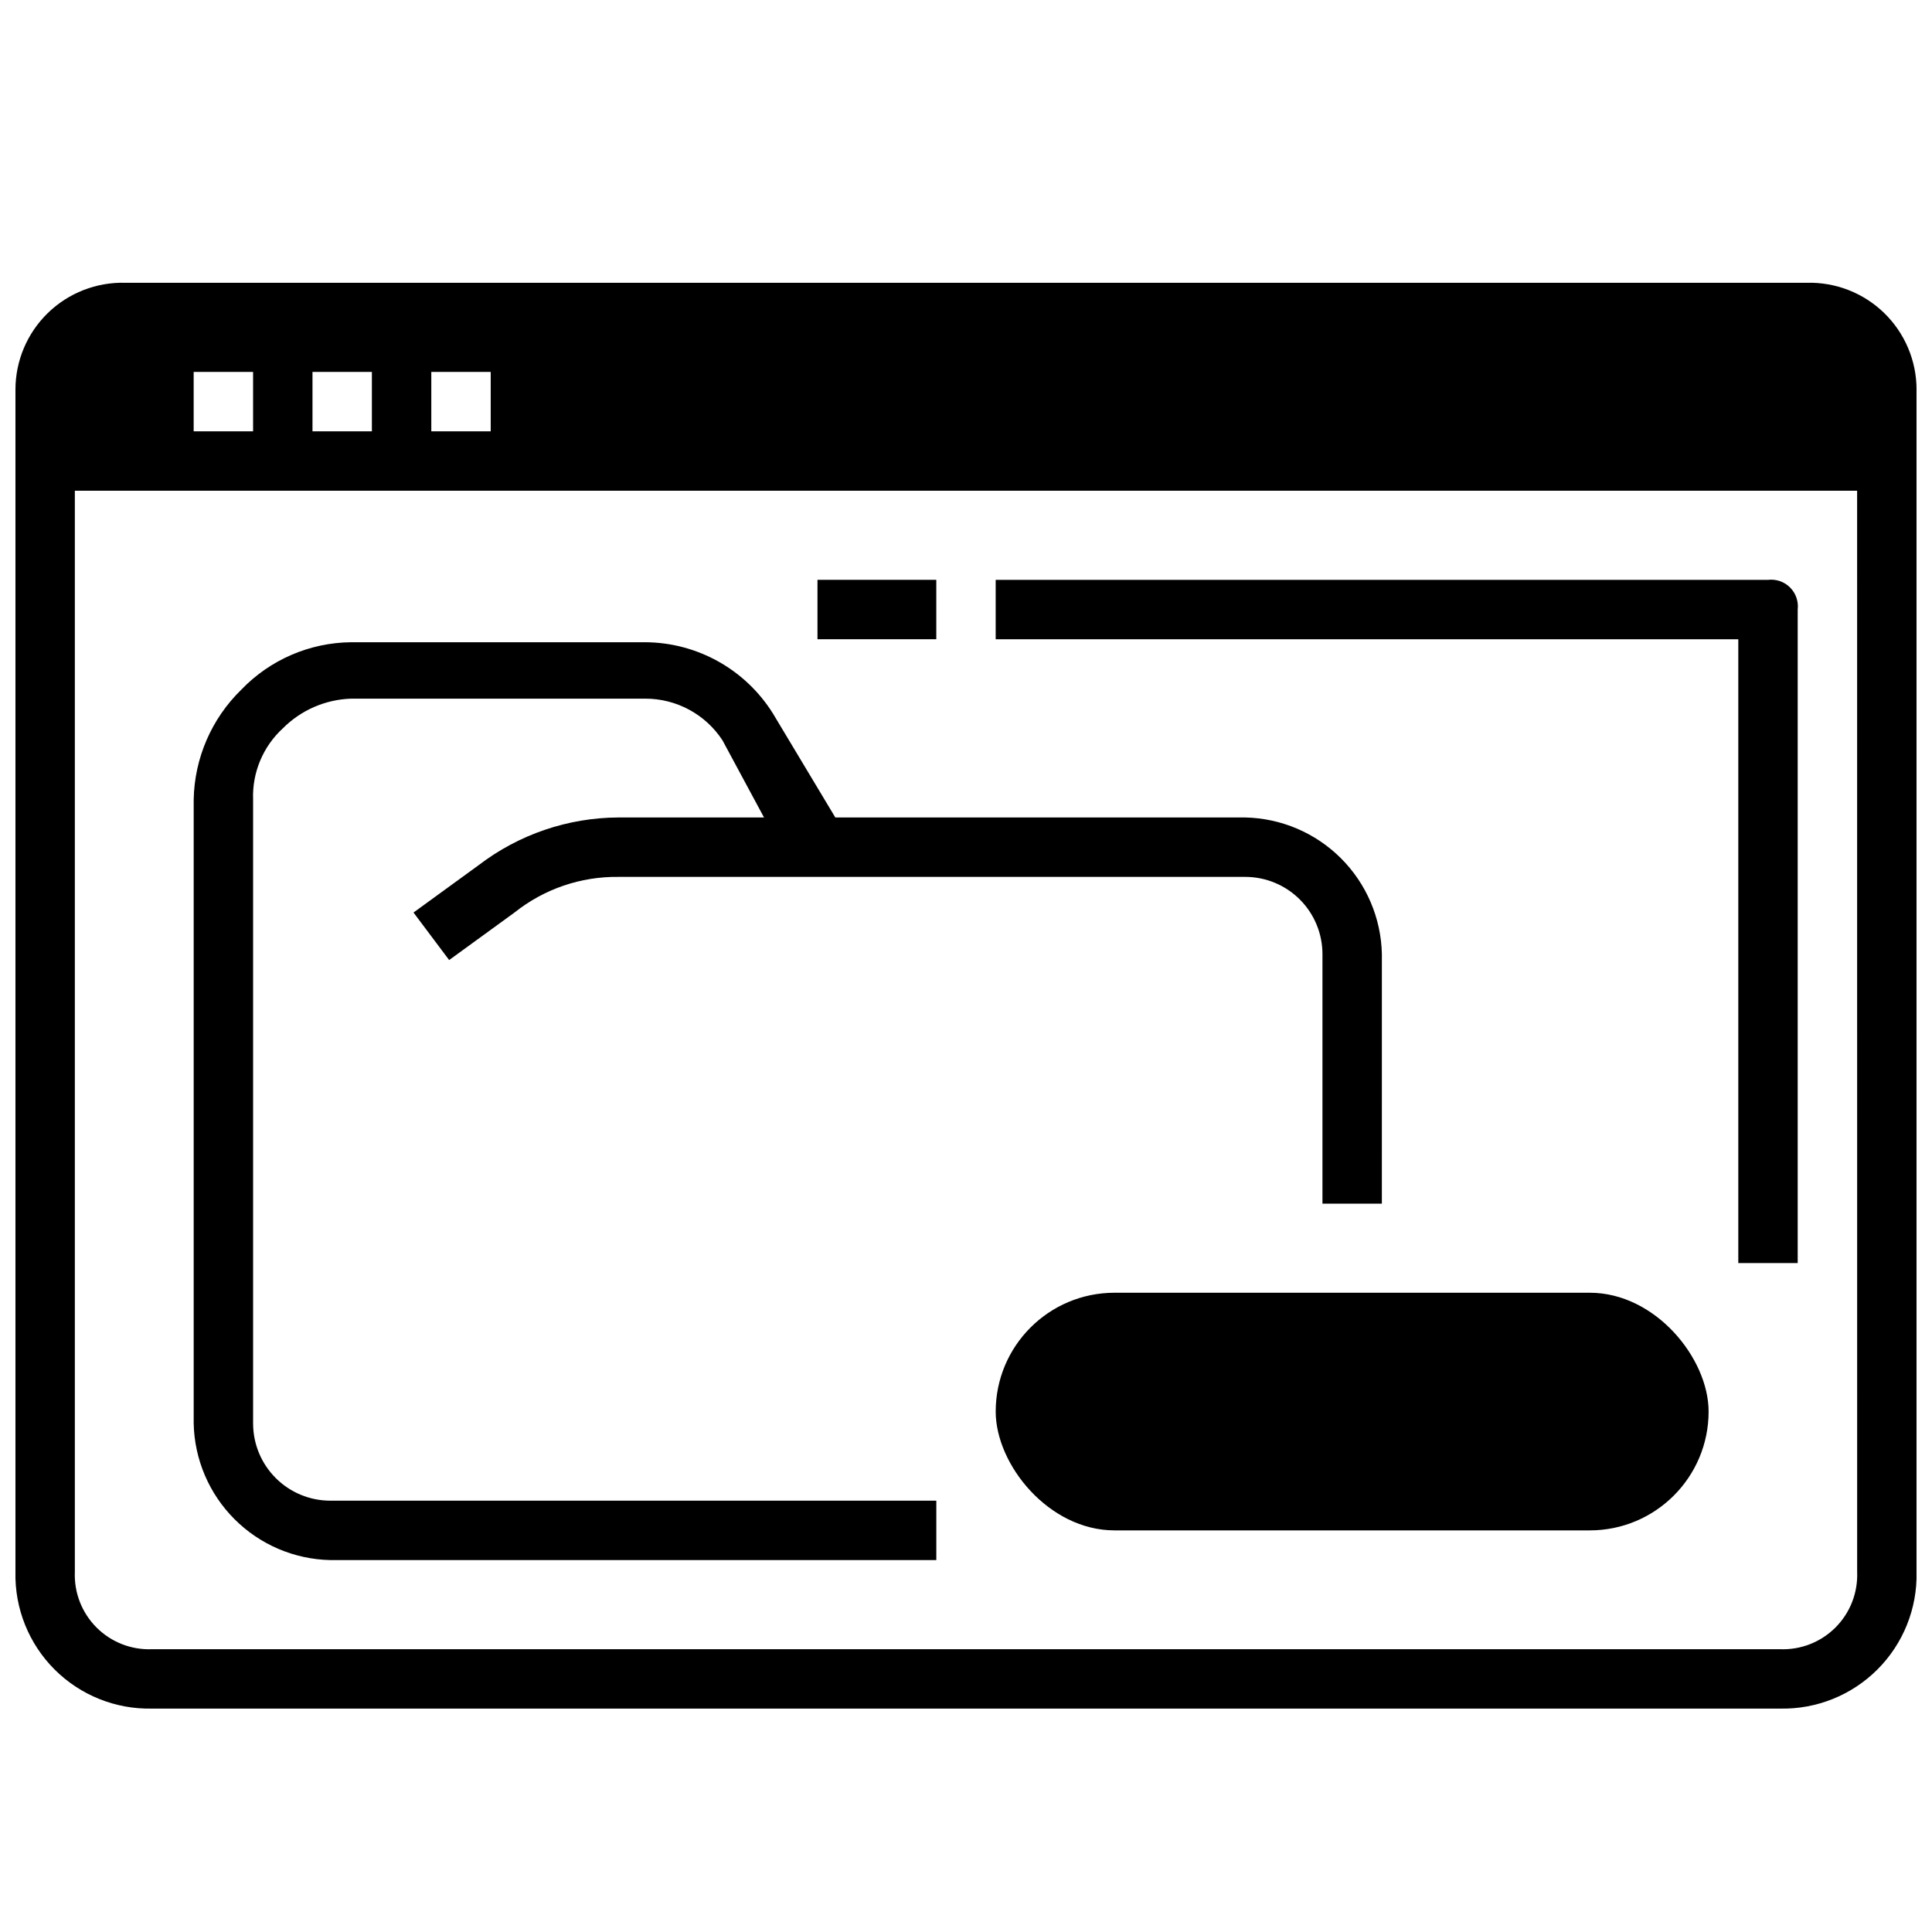 <?xml version="1.0" encoding="UTF-8"?>
<!-- Uploaded to: SVG Repo, www.svgrepo.com, Generator: SVG Repo Mixer Tools -->
<svg width="800px" height="800px" version="1.1" viewBox="144 144 512 512" xmlns="http://www.w3.org/2000/svg">
 <defs>
  <clipPath id="a">
   <path d="m148.09 218h503.81v379h-503.81z"/>
  </clipPath>
 </defs>
 <path d="m474 360.64h-108.63l-16.531-27.551c-7.297-11.688-20.074-18.82-33.852-18.891h-77.934c-11.008 0.109-21.504 4.648-29.125 12.594-7.871 7.672-12.398 18.137-12.598 29.125v165.31c0.203 9.543 4.082 18.637 10.832 25.383 6.746 6.75 15.84 10.629 25.383 10.828h160.59v-15.742h-160.59c-5.43 0-10.637-2.156-14.473-5.996-3.84-3.836-5.996-9.043-5.996-14.473v-165.31c-0.273-7.144 2.606-14.051 7.871-18.891 4.812-4.836 11.289-7.652 18.105-7.875h77.934c8.246-0.02 15.945 4.125 20.469 11.023l11.02 20.465h-38.574c-13.375 0.059-26.367 4.481-36.996 12.598l-17.32 12.594 9.445 12.594 17.32-12.594c7.816-6.234 17.551-9.574 27.551-9.445h166.1c5.426 0 10.633 2.156 14.473 5.996 3.836 3.836 5.992 9.043 5.992 14.473v66.125h15.742l0.004-66.125c-0.199-9.543-4.082-18.637-10.828-25.383-6.75-6.75-15.844-10.629-25.383-10.832z"/>
 <path d="m620.41 478.72h-15.742v-165.31h-196.8v-15.742h204.67c2.156-0.258 4.312 0.488 5.848 2.023s2.281 3.691 2.023 5.848z"/>
 <path d="m360.64 297.66h31.488v15.742h-31.488z"/>
 <path d="m439.36 486.59h125.95c17.391 0 31.488 17.391 31.488 31.488 0 17.391-14.098 31.488-31.488 31.488h-125.95c-17.391 0-31.488-17.391-31.488-31.488 0-17.391 14.098-31.488 31.488-31.488z"/>
 <g clip-path="url(#a)">
  <path d="m622.78 218.94h-445.56c-7.648-0.211-15.062 2.68-20.547 8.016-5.488 5.34-8.582 12.668-8.578 20.324v313.3c-0.219 9.672 3.527 19.008 10.367 25.848 6.84 6.836 16.176 10.582 25.844 10.367h431.39c9.668 0.215 19.008-3.531 25.844-10.367 6.84-6.84 10.586-16.176 10.367-25.848v-313.3c0.004-7.656-3.09-14.984-8.574-20.324-5.488-5.336-12.898-8.227-20.551-8.016zm-364.48 23.617h15.742v15.742h-15.742zm-31.488 0h15.742v15.742h-15.742zm-31.488 0h15.746v15.742h-15.746zm440.84 318.03c0.223 5.496-1.859 10.832-5.75 14.723-3.887 3.887-9.223 5.973-14.719 5.746h-431.39c-5.492 0.227-10.832-1.859-14.719-5.746-3.887-3.891-5.973-9.227-5.75-14.723v-286.54h472.32z"/>
 </g>
</svg>